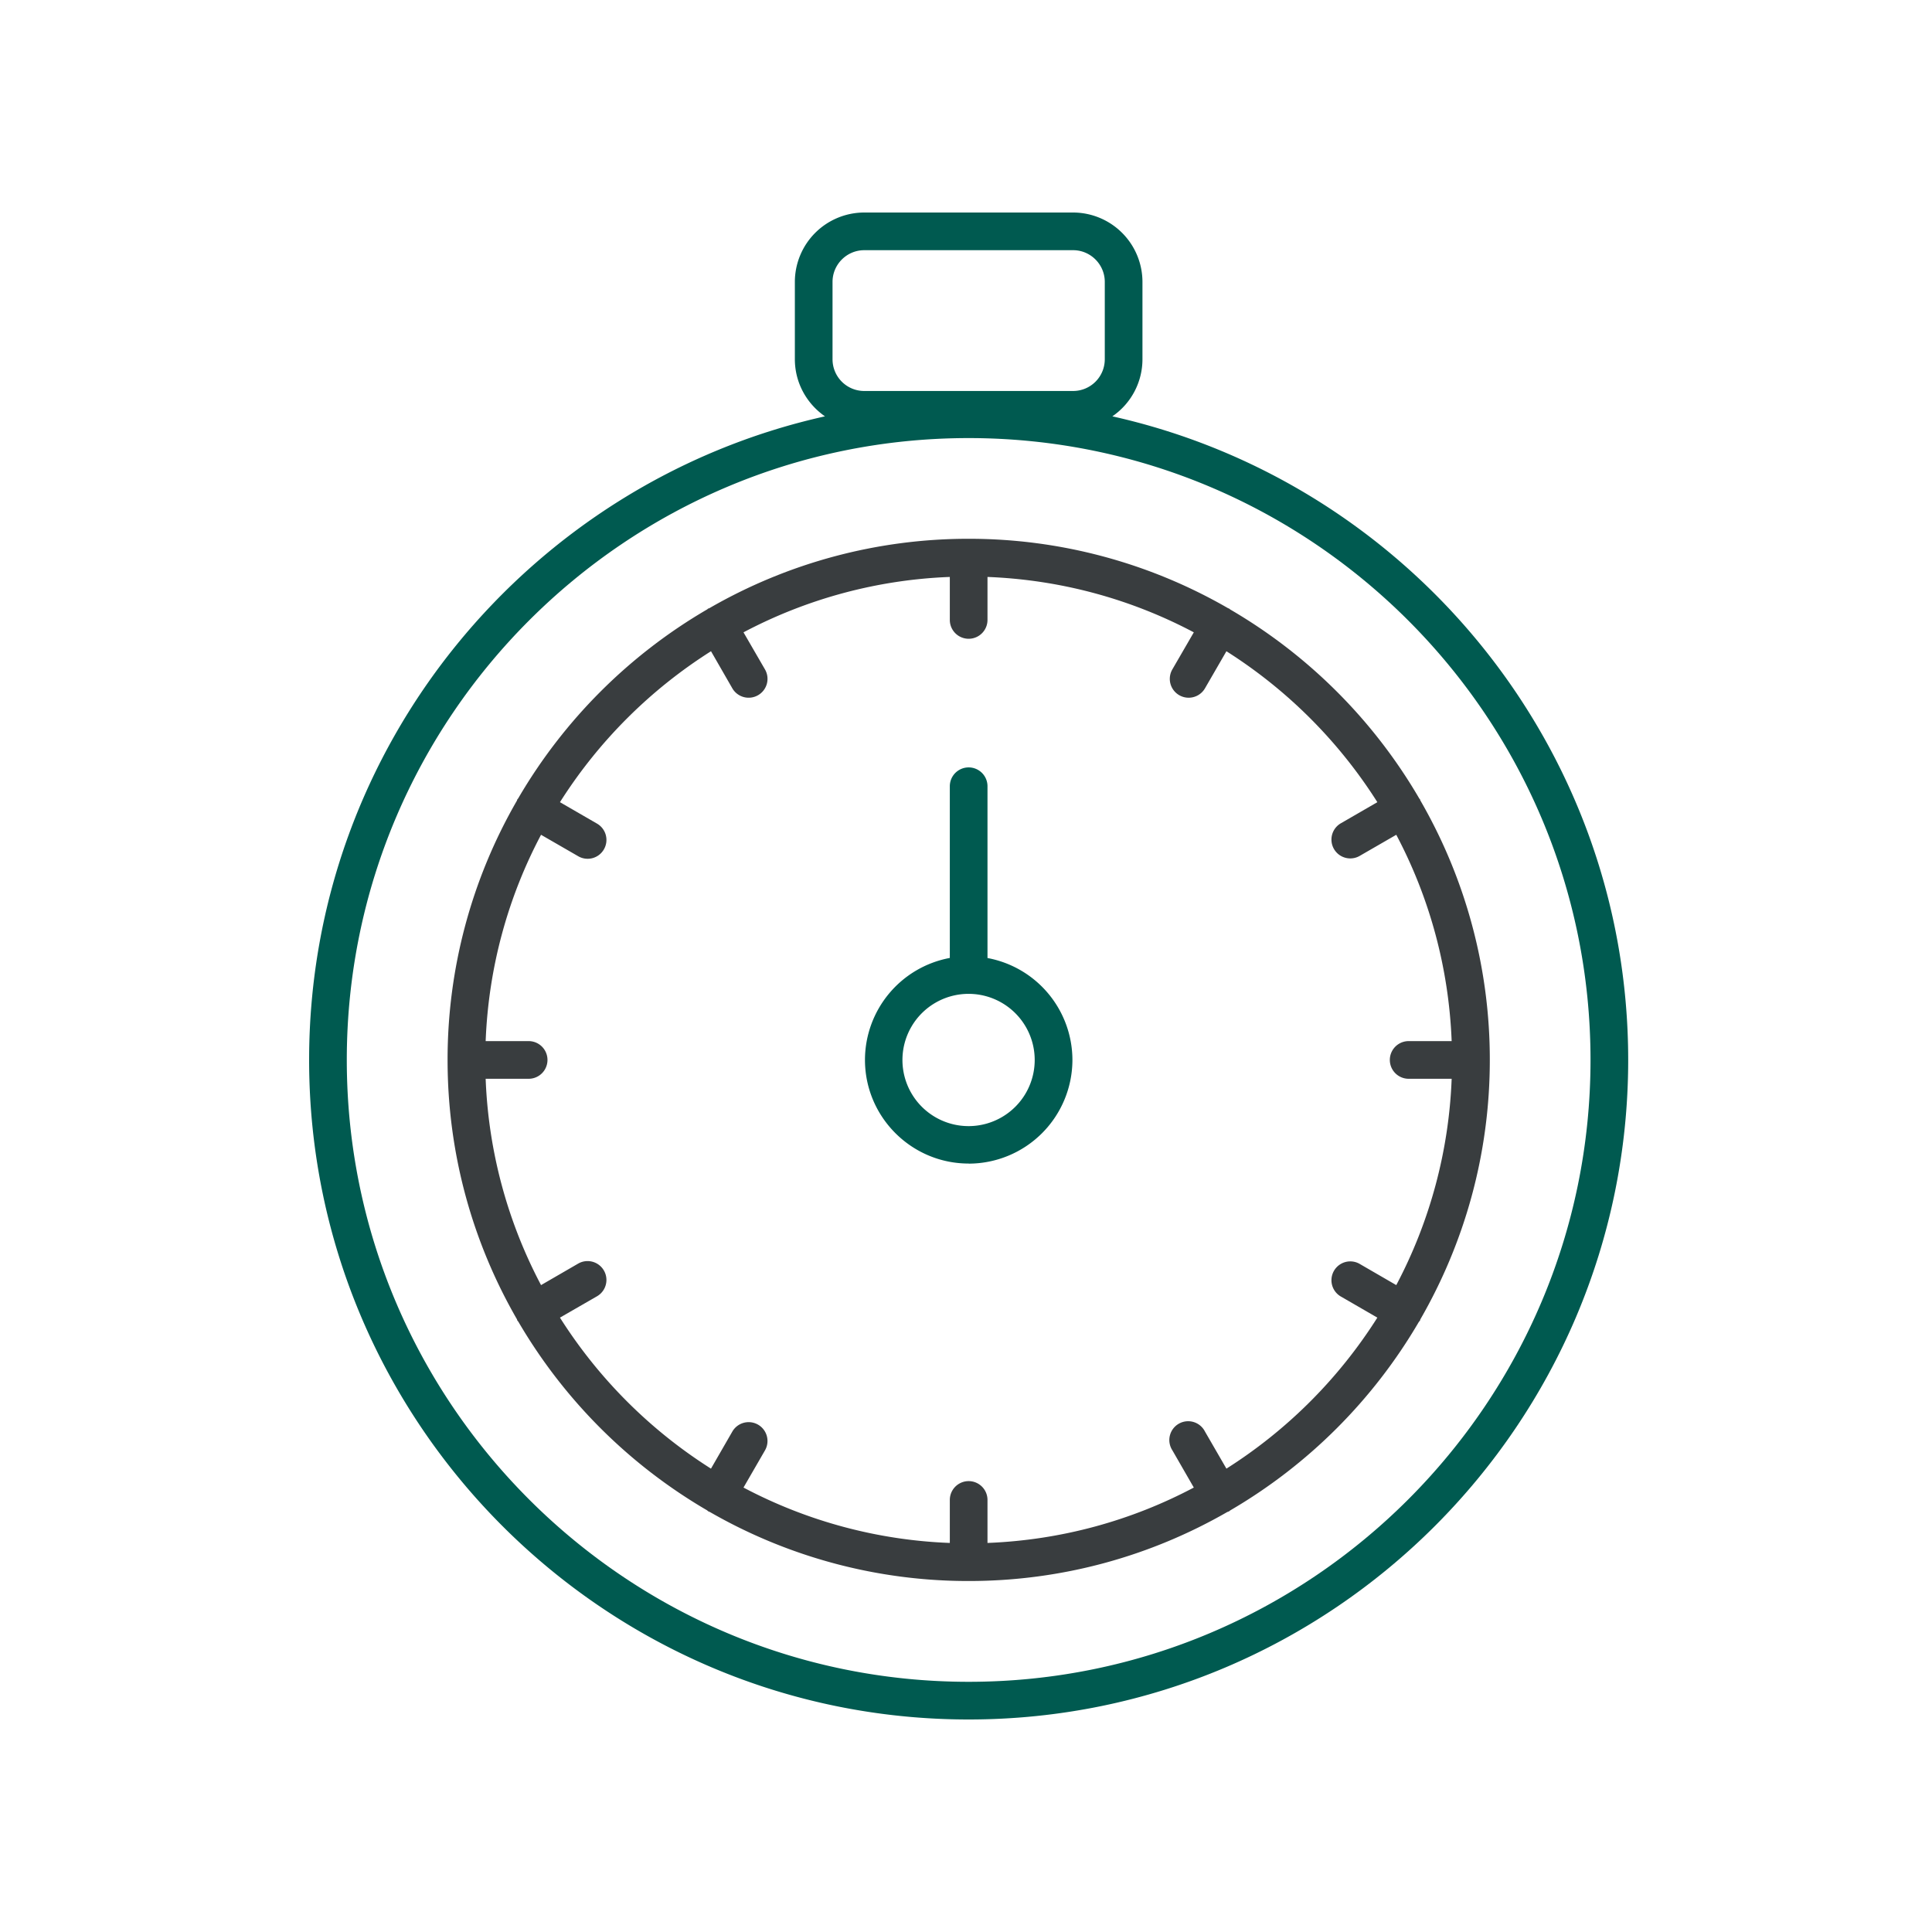 <svg xmlns="http://www.w3.org/2000/svg" width="24" height="24" fill="none"><path d="M3.84 13.167c0 4.518 3.675 8.193 8.193 8.193s8.193-3.675 8.193-8.193c0-3.905-2.746-7.178-6.408-7.995a.86.86 0 0 0 .374-.71v-.96a.863.863 0 0 0-.861-.862h-2.595a.863.863 0 0 0-.862.862v.96c0 .295.149.554.374.71-3.662.817-6.408 4.09-6.408 7.995Zm6.502-9.665c0-.217.177-.394.394-.394h2.595c.216 0 .393.177.393.394v.96a.394.394 0 0 1-.393.395h-2.595a.394.394 0 0 1-.394-.394v-.961Zm1.691 1.94c4.26 0 7.725 3.465 7.725 7.725s-3.465 7.725-7.725 7.725-7.725-3.465-7.725-7.725 3.465-7.725 7.725-7.725Z" fill="#005A50"/><path d="M12.033 14.455a1.29 1.29 0 0 0 1.289-1.288 1.29 1.29 0 0 0-1.055-1.266V9.767a.234.234 0 1 0-.468 0V11.9a1.29 1.29 0 0 0-1.054 1.266c0 .71.578 1.288 1.288 1.288Zm0-2.109a.821.821 0 1 1-.002 1.643.821.821 0 0 1 .002-1.643Z" fill="#005A50"/><path d="M6.422 9.945a6.432 6.432 0 0 0-.862 3.222c0 1.172.314 2.272.862 3.222.002.004.002.01.005.015.004.006.01.011.014.018a6.52 6.52 0 0 0 2.343 2.34l.012.011.023.01a6.432 6.432 0 0 0 3.214.857c1.17 0 2.267-.313 3.214-.858.008-.003.016-.005.023-.009l.012-.01a6.52 6.52 0 0 0 2.343-2.341l.015-.018c.002-.005.002-.01.005-.016.547-.95.862-2.049.862-3.221a6.432 6.432 0 0 0-.862-3.222c-.003-.005-.003-.01-.005-.015-.003-.005-.008-.007-.01-.012a6.52 6.52 0 0 0-2.348-2.347c-.005-.003-.007-.008-.012-.01l-.015-.006a6.432 6.432 0 0 0-3.222-.862 6.431 6.431 0 0 0-3.221.862c-.005.003-.01.003-.016.005-.004.003-.007.008-.011.01a6.52 6.52 0 0 0-2.348 2.348l-.01.012c-.003.005-.003.01-.005.015Zm2.41-1.856.265.461a.234.234 0 1 0 .406-.234l-.267-.461a5.963 5.963 0 0 1 2.563-.688v.534a.234.234 0 1 0 .468 0v-.534c.923.036 1.792.28 2.563.688l-.267.461a.234.234 0 0 0 .406.234l.266-.46a6.052 6.052 0 0 1 1.875 1.875l-.46.266a.234.234 0 0 0 .234.405l.461-.266c.408.771.652 1.64.688 2.563h-.534a.234.234 0 1 0 0 .468h.534a5.963 5.963 0 0 1-.688 2.563l-.461-.267a.234.234 0 0 0-.234.405l.46.266a6.052 6.052 0 0 1-1.875 1.876l-.266-.46a.234.234 0 1 0-.405.233l.266.462c-.771.408-1.64.652-2.563.688v-.534a.234.234 0 1 0-.468 0v.534a5.963 5.963 0 0 1-2.563-.688l.267-.462a.234.234 0 0 0-.406-.233l-.265.46a6.05 6.05 0 0 1-1.876-1.876l.46-.265a.234.234 0 0 0-.234-.406l-.461.267a5.963 5.963 0 0 1-.688-2.563h.534a.234.234 0 1 0 0-.468h-.534c.036-.923.28-1.792.688-2.563l.461.266a.233.233 0 0 0 .32-.085.234.234 0 0 0-.086-.32l-.46-.266A6.051 6.051 0 0 1 8.832 8.09Z" fill="#393D3F"/></svg>
